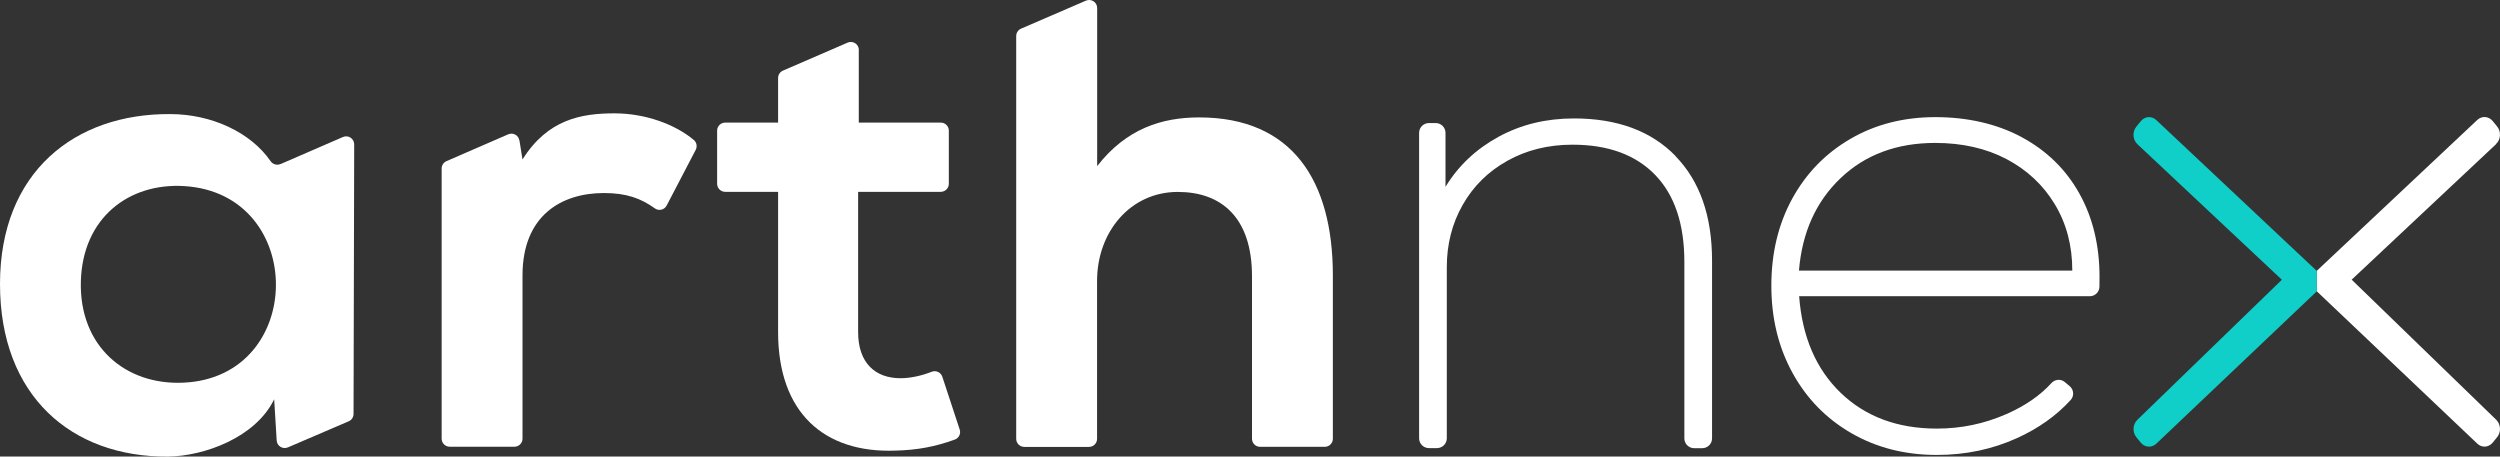 <svg width="230" height="42" viewBox="0 0 230 42" fill="none" xmlns="http://www.w3.org/2000/svg">
<rect x="0" y="0" width="230" height="42" fill="#333333" stroke="none"/>
<g clip-path="url(#clip0_207_830)">
<path d="M47.789 12.92L48.071 14.672C50.388 10.972 53.492 10.428 56.536 10.428C59.383 10.428 62.128 11.448 63.829 12.877C64.094 13.098 64.163 13.473 64.009 13.779L61.333 18.908C61.127 19.307 60.614 19.435 60.247 19.171C58.956 18.244 57.63 17.759 55.561 17.759C51.662 17.759 48.071 19.818 48.071 25.338V40.358C48.071 40.767 47.737 41.098 47.327 41.098H41.376C40.965 41.098 40.632 40.767 40.632 40.358V15.505C40.632 15.208 40.803 14.944 41.077 14.825L46.754 12.358C47.199 12.163 47.712 12.444 47.78 12.92" fill="white"/>
<path d="M79.007 4.601V11.278H86.548C86.959 11.278 87.292 11.61 87.292 12.018V16.909C87.292 17.317 86.959 17.649 86.548 17.649H78.947V30.552C78.947 33.401 80.528 34.796 82.846 34.796C83.761 34.796 84.795 34.566 85.727 34.2C86.121 34.047 86.557 34.26 86.694 34.66L88.292 39.516C88.421 39.899 88.215 40.307 87.839 40.443C86.001 41.107 84.376 41.405 82.367 41.456C75.851 41.694 71.585 38.002 71.585 30.552V17.649H66.719C66.309 17.649 65.976 17.317 65.976 16.909V12.018C65.976 11.61 66.309 11.278 66.719 11.278H71.585V7.179C71.585 6.881 71.756 6.617 72.029 6.498L77.981 3.921C78.468 3.708 79.015 4.066 79.015 4.601" fill="white"/>
<path d="M100.939 0.74V15.284C103.615 11.831 106.907 10.802 110.319 10.802C118.843 10.802 122.623 16.56 122.623 25.346V40.367C122.623 40.775 122.289 41.107 121.879 41.107H115.928C115.517 41.107 115.184 40.775 115.184 40.367V25.414C115.184 19.962 112.319 17.657 108.361 17.657C103.974 17.657 100.93 21.357 100.93 25.84V40.375C100.93 40.784 100.597 41.115 100.186 41.115H94.235C93.825 41.115 93.491 40.784 93.491 40.375V3.317C93.491 3.019 93.662 2.756 93.936 2.637L99.904 0.06C100.391 -0.153 100.939 0.204 100.939 0.74Z" fill="white"/>
<path d="M25.805 15.089C25.48 15.233 25.104 15.123 24.899 14.834C23.061 12.163 19.444 10.496 15.656 10.496C6.883 10.436 0 15.829 0 26.129C0 36.429 6.575 42.068 15.476 42.008C18.828 41.949 23.514 40.248 25.224 36.735L25.455 40.529C25.489 41.039 26.019 41.362 26.489 41.158L32.081 38.759C32.355 38.64 32.526 38.377 32.526 38.087L32.586 13.286C32.586 12.75 32.039 12.392 31.551 12.605L25.805 15.097V15.089ZM16.913 35.204C11.595 35.468 7.276 31.904 7.439 25.891C7.593 20.039 11.86 16.798 16.973 17.122C28.225 17.827 28.174 34.66 16.913 35.204Z" fill="white"/>
<path d="M154.131 14.349C156.38 16.654 157.509 19.86 157.509 23.977V40.333C157.509 40.835 157.098 41.234 156.602 41.234H155.867C155.363 41.234 154.961 40.826 154.961 40.333V24.096C154.961 20.626 154.072 17.955 152.284 16.101C150.497 14.247 147.958 13.311 144.674 13.311C142.443 13.311 140.442 13.804 138.681 14.791C136.911 15.778 135.543 17.13 134.568 18.848C133.593 20.566 133.106 22.471 133.106 24.572V40.324C133.106 40.826 132.695 41.226 132.199 41.226H131.464C130.959 41.226 130.558 40.818 130.558 40.324V12.222C130.558 11.72 130.968 11.321 131.464 11.321H132.08C132.584 11.321 132.986 11.729 132.986 12.222V17.19C134.166 15.25 135.791 13.719 137.86 12.588C139.929 11.457 142.246 10.896 144.803 10.896C148.779 10.896 151.9 12.044 154.148 14.349H154.131Z" fill="white"/>
<path d="M185.999 12.622C188.291 13.855 190.061 15.582 191.3 17.802C192.54 20.022 193.156 22.59 193.156 25.491C193.156 25.831 193.156 26.129 193.147 26.401C193.13 26.877 192.737 27.252 192.267 27.252H165.521C165.803 31.011 167.085 33.971 169.36 36.157C171.634 38.334 174.576 39.431 178.193 39.431C180.424 39.431 182.553 38.989 184.588 38.096C186.298 37.347 187.684 36.395 188.727 35.247C189.052 34.889 189.59 34.838 189.958 35.145L190.411 35.527C190.796 35.85 190.839 36.429 190.505 36.795C189.18 38.249 187.53 39.414 185.563 40.307C183.289 41.337 180.835 41.855 178.193 41.855C175.268 41.855 172.652 41.192 170.335 39.857C168.017 38.521 166.213 36.675 164.914 34.311C163.614 31.947 162.964 29.276 162.964 26.282C162.964 23.288 163.605 20.626 164.879 18.287C166.162 15.948 167.941 14.111 170.241 12.775C172.532 11.44 175.14 10.776 178.064 10.776C180.989 10.776 183.716 11.389 186.008 12.622H185.999ZM169.343 16.381C167.068 18.542 165.794 21.383 165.504 24.895H190.651C190.651 22.59 190.112 20.558 189.035 18.78C187.957 17.002 186.478 15.624 184.588 14.629C182.699 13.643 180.518 13.149 178.039 13.149C174.507 13.149 171.6 14.23 169.334 16.39L169.343 16.381Z" fill="white"/>
<path d="M229.649 13.252L216.353 25.729L229.649 38.615C230.077 39.032 230.12 39.755 229.735 40.222L229.333 40.716C228.957 41.175 228.324 41.218 227.905 40.809L213.138 26.792V24.921L227.905 11.04C228.324 10.64 228.957 10.683 229.333 11.142L229.735 11.636C230.12 12.103 230.077 12.835 229.641 13.243L229.649 13.252Z" fill="white"/>
<path d="M196.55 11.644L196.952 11.15C197.32 10.691 197.961 10.649 198.38 11.048L213.147 24.929V26.8L198.38 40.818C197.961 41.217 197.32 41.175 196.952 40.724L196.55 40.231C196.166 39.763 196.208 39.04 196.636 38.623L209.932 25.737L196.636 13.26C196.2 12.843 196.166 12.12 196.542 11.652L196.55 11.644Z" fill="#10CFC9"/>
</g>
<defs>
<clipPath id="clip0_207_830">
<rect width="230" height="42" fill="white"/>
</clipPath>
</defs>
</svg>
